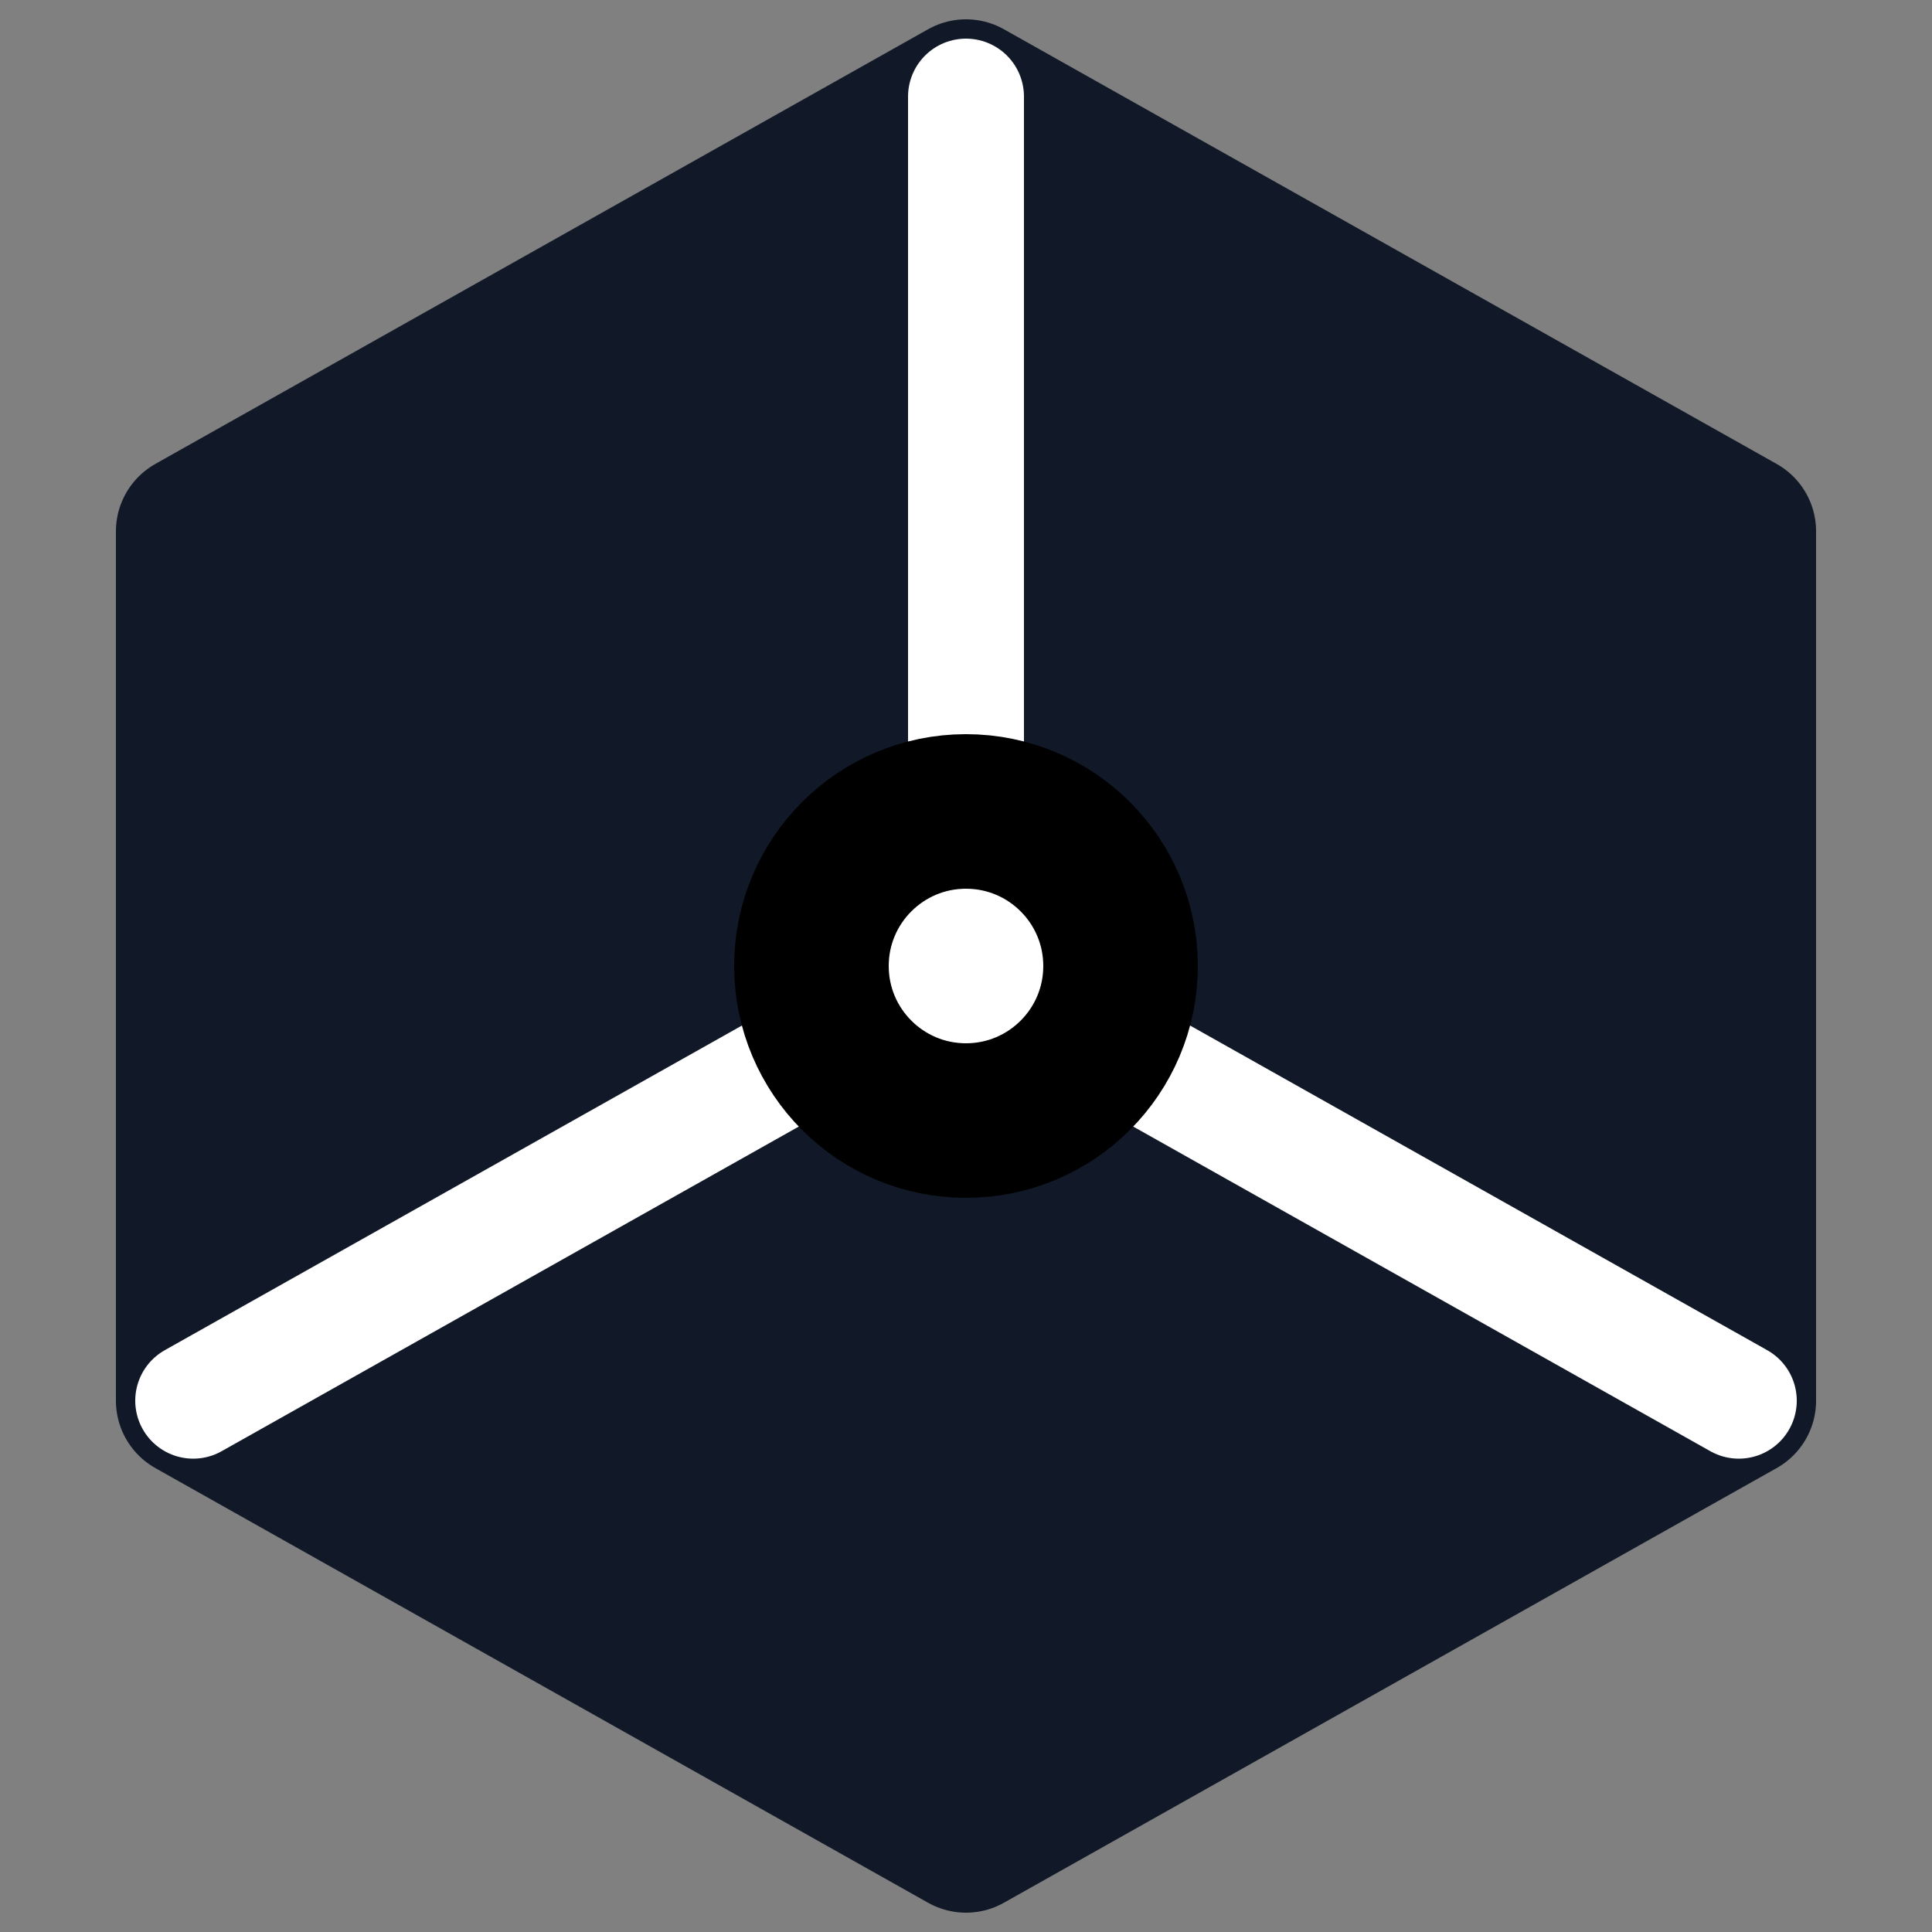 <svg xmlns="http://www.w3.org/2000/svg" viewBox="0 0 100 100" fill="none" stroke="currentColor" stroke-width="8" stroke-linecap="round" stroke-linejoin="round">
  <rect x="0" y="0" width="100" height="100" fill="#808080" stroke="none"/>
  <path d="M50 5L90 27.5V72.5L50 95L10 72.5V27.5L50 5Z" fill="#111827" stroke="#111827"/>
  <path d="M50 5V50M50 50L90 72.5M50 50L10 72.5" stroke="white" stroke-width="6"/>
  <circle cx="50" cy="50" r="8" fill="white"/>
</svg>

